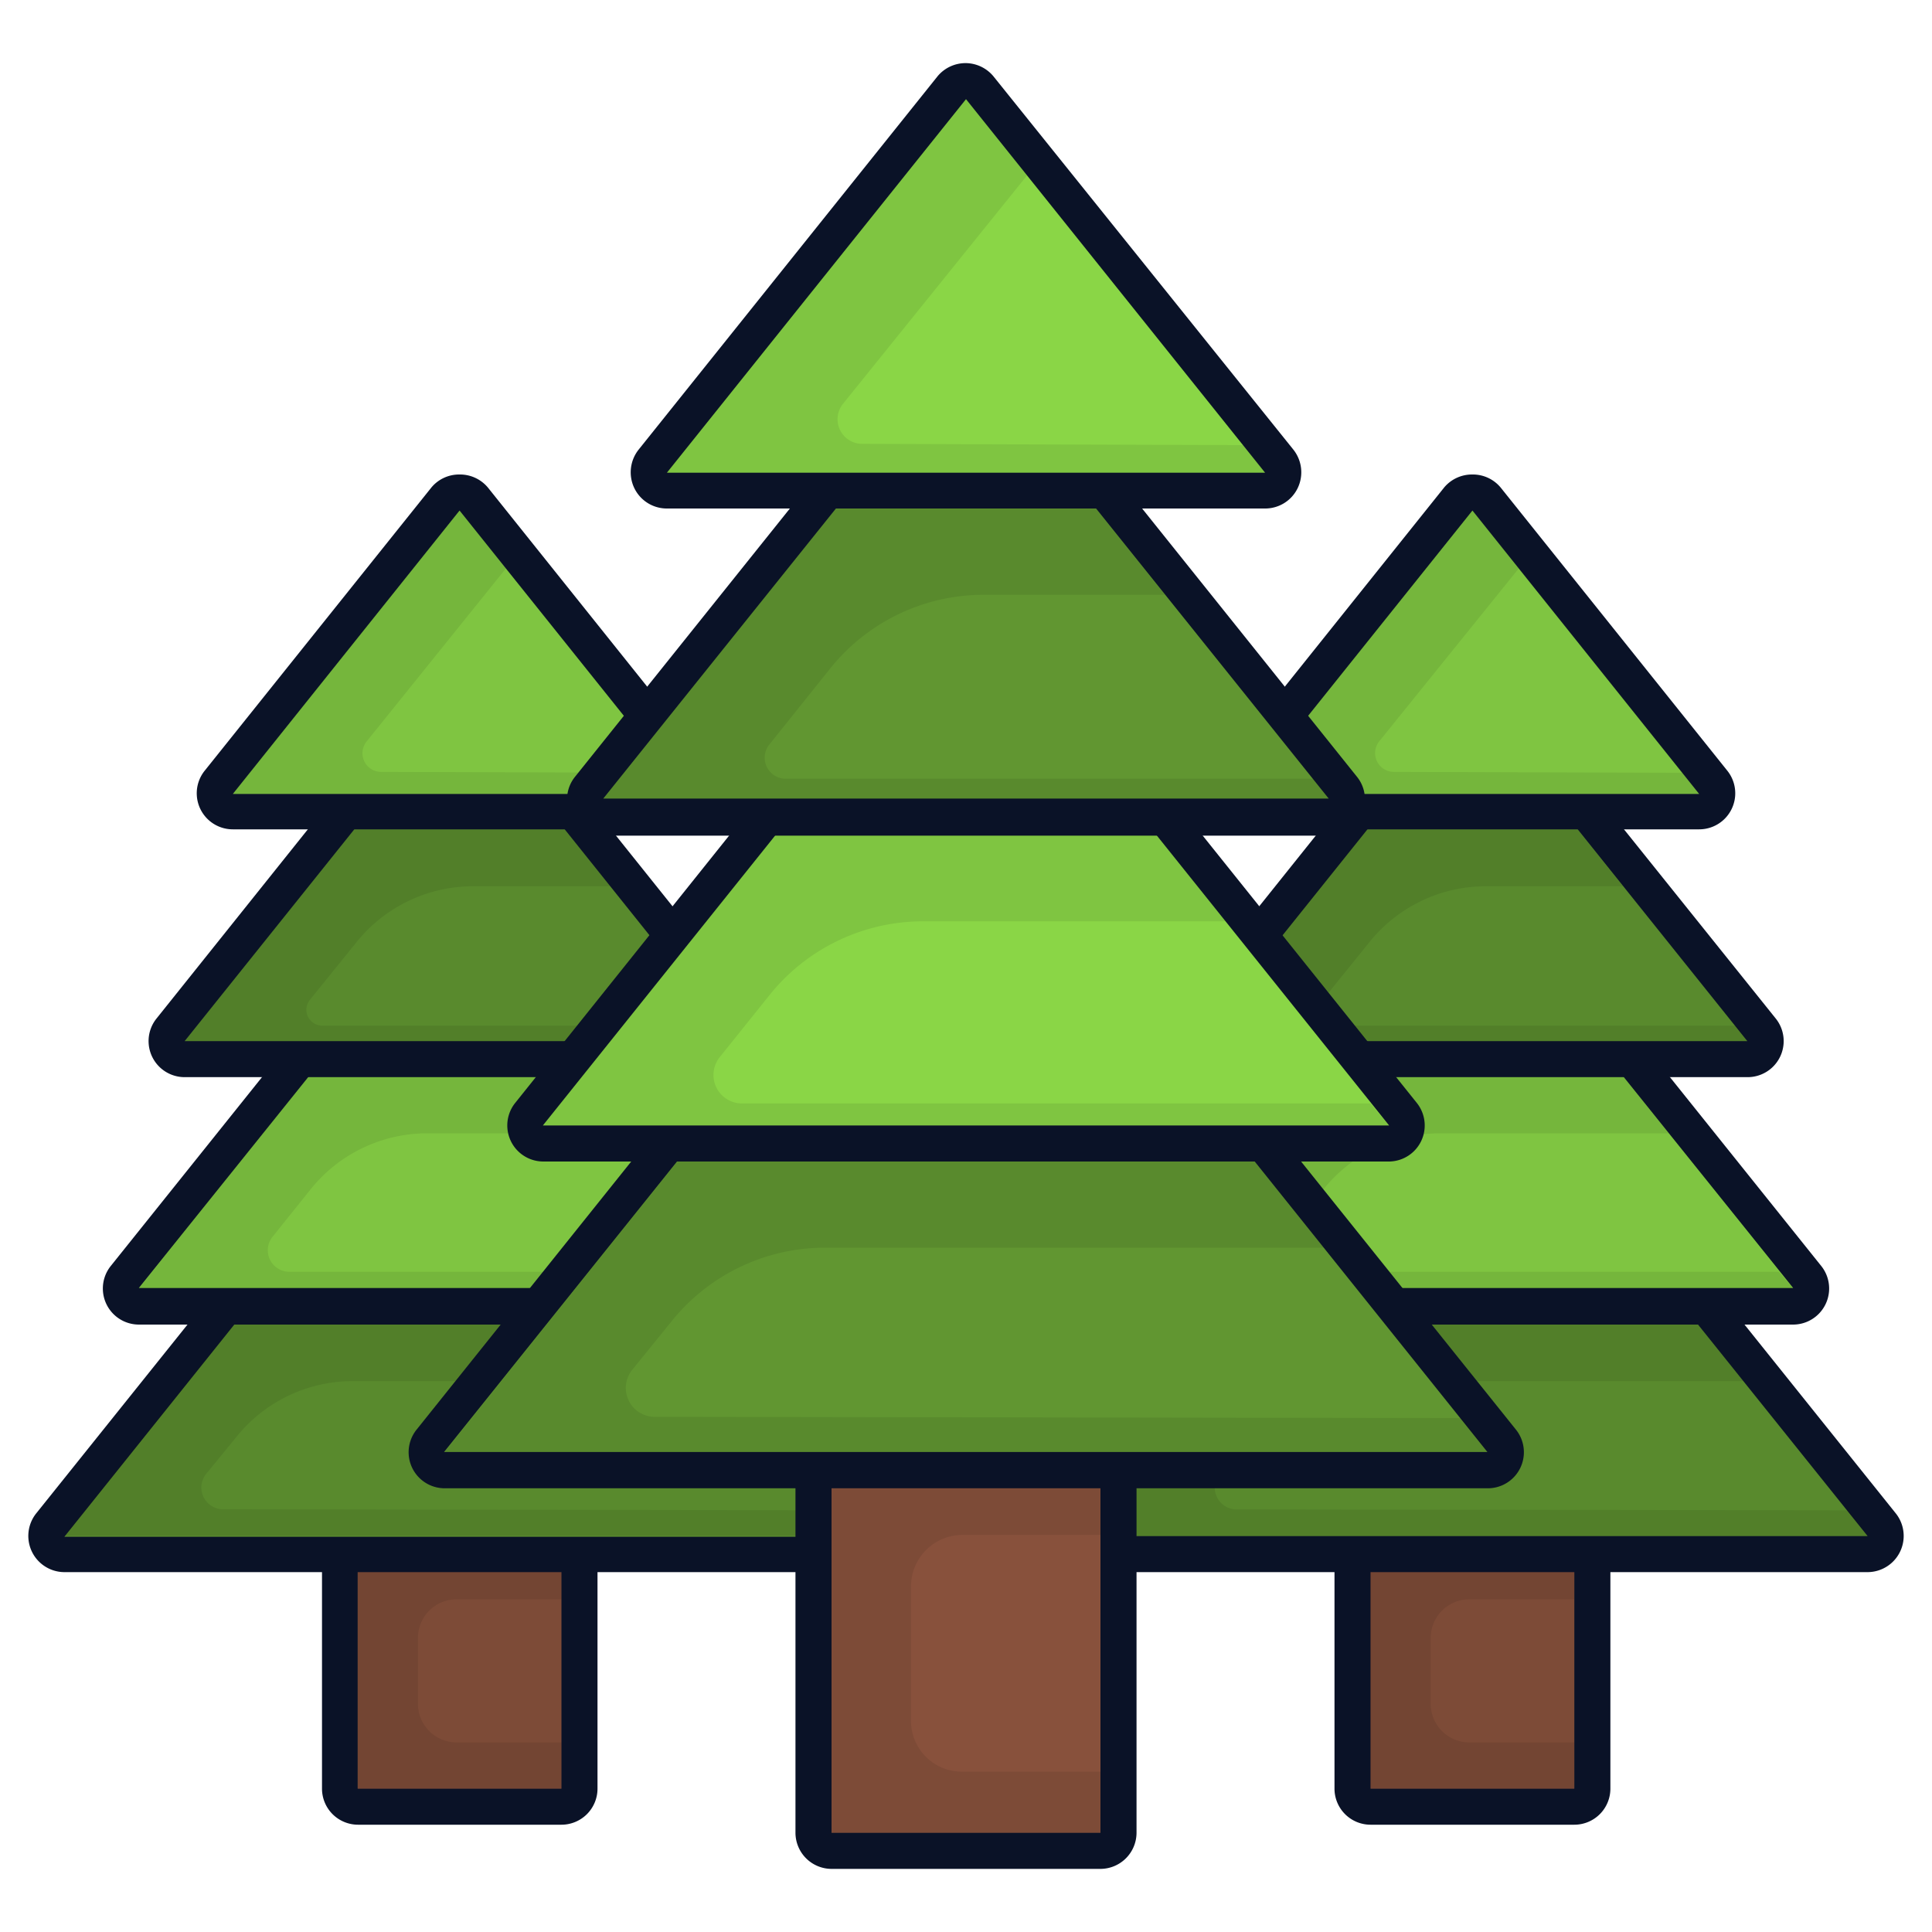 <svg xmlns="http://www.w3.org/2000/svg" viewBox="0 0 150 150"><defs><style>.cls-1{isolation:isolate;}.cls-2{fill:#88513c;}.cls-3{fill:#0a1227;}.cls-4{mix-blend-mode:multiply;opacity:0.08;}.cls-5{fill:#619631;}.cls-6{fill:#8ad646;}</style></defs><g class="cls-1"><g id="Layer_1" data-name="Layer 1"><rect class="cls-2" x="105.01" y="119.55" width="18.62" height="20.68" rx="1.4"></rect><path class="cls-3" d="M122.23,121v17.87H106.41V121h15.82m0-2.8H106.41a2.8,2.8,0,0,0-2.8,2.8v17.87a2.8,2.8,0,0,0,2.8,2.8h15.82a2.8,2.8,0,0,0,2.8-2.8V121a2.8,2.8,0,0,0-2.8-2.8Z"></path><rect class="cls-4" x="106.41" y="120.95" width="15.82" height="17.88"></rect><path class="cls-4" d="M111.08,132.24v-5.07a3,3,0,0,1,3-3h8.15V121H106.41v17.87h15.82v-3.59h-8.15A3,3,0,0,1,111.08,132.24Z"></path><path class="cls-5" d="M83.64,120.66a1.41,1.41,0,0,1-1.1-2.28l30.69-38.3a1.39,1.39,0,0,1,1.09-.53,1.4,1.4,0,0,1,1.09.53l30.68,38.3a1.4,1.4,0,0,1-1.09,2.28Z"></path><path class="cls-3" d="M114.32,81,145,119.26H83.64L114.32,81m0-2.8a2.82,2.82,0,0,0-2.19,1L81.45,117.5a2.81,2.81,0,0,0,2.19,4.56H145a2.81,2.81,0,0,0,2.19-4.56L116.5,79.2a2.8,2.8,0,0,0-2.18-1Z"></path><polygon class="cls-4" points="114.32 80.95 83.64 119.25 114.32 119.25 145 119.25 114.32 80.95"></polygon><path class="cls-4" d="M97,111.58a11.57,11.57,0,0,1,9-4.35h29.35L114.32,81,83.64,119.26H145l-1.49-2L96,117.19a1.69,1.69,0,0,1-1.31-2.75Z"></path><path class="cls-6" d="M89.42,101.44a1.4,1.4,0,0,1-1.26-.79,1.38,1.38,0,0,1,.17-1.48l24.9-31.09a1.38,1.38,0,0,1,1.09-.52,1.39,1.39,0,0,1,1.09.52l24.9,31.09a1.4,1.4,0,0,1-1.09,2.27Z"></path><path class="cls-3" d="M114.32,69,139.22,100H89.42L114.32,69m0-2.8a2.79,2.79,0,0,0-2.19,1L87.23,98.29a2.8,2.8,0,0,0,2.19,4.55h49.8a2.8,2.8,0,0,0,2.18-4.55L116.5,67.21a2.77,2.77,0,0,0-2.18-1Z"></path><polygon class="cls-4" points="114.32 68.96 89.42 100.04 114.32 100.04 139.22 100.04 114.32 68.96"></polygon><path class="cls-4" d="M138.11,98.74h-37A1.67,1.67,0,0,1,99.82,96l2.94-3.67a11.61,11.61,0,0,1,9-4.34h17.79L114.32,69,89.42,100h49.8Z"></path><path class="cls-5" d="M93,82.23A1.4,1.4,0,0,1,91.88,80l21.35-26.65a1.38,1.38,0,0,1,1.09-.52,1.39,1.39,0,0,1,1.09.52L136.75,80a1.38,1.38,0,0,1,.17,1.48,1.4,1.4,0,0,1-1.26.79Z"></path><path class="cls-3" d="M114.32,54.19l21.34,26.64H93l21.34-26.64m0-2.8a2.79,2.79,0,0,0-2.19,1L90.79,79.08A2.8,2.8,0,0,0,93,83.63h42.68a2.8,2.8,0,0,0,2.19-4.55L116.5,52.44a2.77,2.77,0,0,0-2.18-1Z"></path><polygon class="cls-4" points="114.32 54.19 92.97 80.83 114.32 80.83 135.66 80.83 114.32 54.19"></polygon><path class="cls-4" d="M106.32,73.15a11.59,11.59,0,0,1,9-4.34H126L114.32,54.19,93,80.83h42.68l-.85-1.2H103.7a1.23,1.23,0,0,1-1-2Z"></path><path class="cls-6" d="M96.71,63a1.42,1.42,0,0,1-1.26-.79,1.43,1.43,0,0,1,.17-1.49l17.61-22a1.39,1.39,0,0,1,1.09-.53,1.4,1.4,0,0,1,1.09.53l17.61,22a1.4,1.4,0,0,1-1.1,2.28Z"></path><path class="cls-3" d="M114.32,39.64l17.6,22H96.71l17.61-22m0-2.8a2.82,2.82,0,0,0-2.19,1l-17.6,22a2.8,2.8,0,0,0,2.18,4.55h35.21a2.8,2.8,0,0,0,2.19-4.55l-17.61-22a2.8,2.8,0,0,0-2.18-1Z"></path><polygon class="cls-4" points="114.32 39.64 96.72 61.62 114.32 61.62 131.92 61.62 114.32 39.64"></polygon><path class="cls-4" d="M114.32,39.64l-17.61,22h35.21L130.62,60l-22.41-.07a1.46,1.46,0,0,1-1.13-2.37l10.83-13.42Z"></path><rect class="cls-2" x="26.37" y="119.55" width="18.62" height="20.68" rx="1.4"></rect><path class="cls-3" d="M43.59,121v17.87H27.77V121H43.59m0-2.8H27.77A2.8,2.8,0,0,0,25,121v17.87a2.8,2.8,0,0,0,2.8,2.8H43.59a2.8,2.8,0,0,0,2.8-2.8V121a2.8,2.8,0,0,0-2.8-2.8Z"></path><rect class="cls-4" x="27.77" y="120.95" width="15.82" height="17.88"></rect><path class="cls-4" d="M32.45,132.24v-5.07a3,3,0,0,1,3-3h8.15V121H27.77v17.87H43.59v-3.59H35.44A3,3,0,0,1,32.45,132.24Z"></path><path class="cls-5" d="M5,120.66a1.4,1.4,0,0,1-1.09-2.28l30.68-38.3a1.4,1.4,0,0,1,1.09-.53,1.39,1.39,0,0,1,1.09.53l30.69,38.3a1.41,1.41,0,0,1-1.1,2.28Z"></path><path class="cls-3" d="M35.68,81l30.68,38.31H5L35.68,81m0-2.8a2.8,2.8,0,0,0-2.18,1L2.81,117.5A2.81,2.81,0,0,0,5,122.06H66.36a2.81,2.81,0,0,0,2.19-4.56L37.87,79.2a2.82,2.82,0,0,0-2.19-1Z"></path><polygon class="cls-4" points="35.68 80.95 5 119.25 35.68 119.25 66.36 119.25 35.68 80.95"></polygon><path class="cls-4" d="M18.34,111.58a11.58,11.58,0,0,1,9-4.35H56.73L35.68,81,5,119.26H66.36l-1.49-2-47.52-.08A1.69,1.69,0,0,1,16,114.44Z"></path><path class="cls-6" d="M10.78,101.44a1.4,1.4,0,0,1-1.09-2.27l24.9-31.09a1.39,1.39,0,0,1,1.09-.52,1.38,1.38,0,0,1,1.09.52l24.9,31.09a1.38,1.38,0,0,1,.17,1.48,1.4,1.4,0,0,1-1.26.79Z"></path><path class="cls-3" d="M35.68,69,60.58,100H10.78L35.68,69m0-2.8a2.77,2.77,0,0,0-2.18,1L8.6,98.29a2.8,2.8,0,0,0,2.18,4.55h49.8a2.8,2.8,0,0,0,2.19-4.55L37.87,67.21a2.79,2.79,0,0,0-2.19-1Z"></path><polygon class="cls-4" points="35.68 68.96 10.78 100.04 35.68 100.04 60.58 100.04 35.68 68.96"></polygon><path class="cls-4" d="M59.48,98.74h-37A1.67,1.67,0,0,1,21.18,96l2.94-3.67a11.61,11.61,0,0,1,9-4.34H51L35.68,69,10.78,100h49.8Z"></path><path class="cls-5" d="M14.34,82.23a1.4,1.4,0,0,1-1.26-.79A1.38,1.38,0,0,1,13.25,80L34.59,53.31a1.39,1.39,0,0,1,1.09-.52,1.38,1.38,0,0,1,1.09.52L58.12,80A1.4,1.4,0,0,1,57,82.23Z"></path><path class="cls-3" d="M35.68,54.19,57,80.83H14.34L35.68,54.19m0-2.8a2.77,2.77,0,0,0-2.18,1L12.15,79.08a2.8,2.8,0,0,0,2.19,4.55H57a2.8,2.8,0,0,0,2.19-4.55L37.87,52.44a2.79,2.79,0,0,0-2.19-1Z"></path><polygon class="cls-4" points="35.68 54.19 14.34 80.83 35.68 80.83 57.02 80.83 35.68 54.19"></polygon><path class="cls-4" d="M27.68,73.15a11.61,11.61,0,0,1,9-4.34H47.4L35.68,54.19,14.34,80.83H57l-.85-1.2H25.06a1.23,1.23,0,0,1-1-2Z"></path><path class="cls-6" d="M18.08,63A1.4,1.4,0,0,1,17,60.74l17.61-22a1.4,1.4,0,0,1,1.09-.53,1.39,1.39,0,0,1,1.09.53l17.61,22a1.43,1.43,0,0,1,.17,1.49,1.42,1.42,0,0,1-1.26.79Z"></path><path class="cls-3" d="M35.68,39.64l17.61,22H18.08l17.6-22m0-2.8a2.8,2.8,0,0,0-2.18,1l-17.61,22a2.8,2.8,0,0,0,2.19,4.55H53.29a2.8,2.8,0,0,0,2.18-4.55l-17.6-22a2.82,2.82,0,0,0-2.19-1Z"></path><polygon class="cls-4" points="35.68 39.64 18.08 61.62 35.68 61.62 53.28 61.62 35.68 39.64"></polygon><path class="cls-4" d="M35.68,39.64l-17.6,22H53.29L52,60l-22.41-.07a1.45,1.45,0,0,1-1.12-2.37L39.28,44.13Z"></path><rect class="cls-2" x="63.17" y="113.56" width="23.67" height="30.14" rx="1.4"></rect><path class="cls-3" d="M85.44,115V142.3H64.56V115H85.44m0-2.8H64.56a2.8,2.8,0,0,0-2.8,2.8V142.3a2.81,2.81,0,0,0,2.8,2.8H85.44a2.81,2.81,0,0,0,2.8-2.8V115a2.8,2.8,0,0,0-2.8-2.8Z"></path><path class="cls-4" d="M70.73,133.61V123.17a4,4,0,0,1,4-4H85.44V115H64.56V142.3H85.44v-4.75H74.68A3.94,3.94,0,0,1,70.73,133.61Z"></path><path class="cls-5" d="M34.52,114.13a1.42,1.42,0,0,1-1.26-.79,1.43,1.43,0,0,1,.17-1.49L73.91,61.33a1.39,1.39,0,0,1,2.18,0l40.48,50.52a1.43,1.43,0,0,1,.17,1.49,1.42,1.42,0,0,1-1.26.79Z"></path><path class="cls-3" d="M75,62.2l40.48,50.53h-81L75,62.2m0-2.8a2.83,2.83,0,0,0-2.19,1.05L32.34,111a2.8,2.8,0,0,0,2.18,4.55h81a2.8,2.8,0,0,0,2.18-4.55L77.19,60.45A2.83,2.83,0,0,0,75,59.4Z"></path><path class="cls-4" d="M52.13,102.6a15.28,15.28,0,0,1,11.92-5.73h38.72L75,62.2,34.52,112.73h81l-2-2.63L50.81,110a2.24,2.24,0,0,1-1.73-3.64Z"></path><path class="cls-6" d="M42.15,88.78A1.38,1.38,0,0,1,40.89,88a1.4,1.4,0,0,1,.17-1.48l32.85-41a1.4,1.4,0,0,1,2.18,0l32.85,41a1.4,1.4,0,0,1,.17,1.48,1.38,1.38,0,0,1-1.26.79Z"></path><path class="cls-3" d="M75,46.38l32.85,41H42.15L75,46.38m0-2.8a2.8,2.8,0,0,0-2.19,1.05L40,85.63a2.8,2.8,0,0,0,2.18,4.55h65.7A2.8,2.8,0,0,0,110,85.63l-32.84-41A2.8,2.8,0,0,0,75,43.58Z"></path><path class="cls-4" d="M106.39,85.67H57.59a2.21,2.21,0,0,1-1.72-3.58l3.88-4.84a15.28,15.28,0,0,1,11.93-5.72H95.15L75,46.38l-32.85,41h65.7Z"></path><path class="cls-5" d="M46.84,63.44a1.4,1.4,0,0,1-1.09-2.28L73.91,26a1.4,1.4,0,0,1,2.18,0l28.16,35.15a1.4,1.4,0,0,1-1.09,2.28Z"></path><path class="cls-3" d="M75,26.89,103.16,62H46.84L75,26.89m0-2.8a2.83,2.83,0,0,0-2.19,1.05L44.66,60.29a2.77,2.77,0,0,0-.34,3,2.81,2.81,0,0,0,2.52,1.59h56.32a2.81,2.81,0,0,0,2.52-1.59,2.77,2.77,0,0,0-.34-3L77.19,25.14A2.83,2.83,0,0,0,75,24.09Z"></path><path class="cls-4" d="M64.45,51.91a15.27,15.27,0,0,1,11.92-5.73H90.45L75,26.89,46.84,62h56.32L102,60.46H61a1.63,1.63,0,0,1-1.27-2.65Z"></path><path class="cls-6" d="M51.78,38.09a1.4,1.4,0,0,1-1.1-2.27l23.23-29a1.39,1.39,0,0,1,2.18,0l23.23,29a1.4,1.4,0,0,1-1.1,2.27Z"></path><path class="cls-3" d="M75,7.7l23.22,29H51.78L75,7.7m0-2.8a2.83,2.83,0,0,0-2.19,1l-23.22,29a2.83,2.83,0,0,0-.34,3,2.8,2.8,0,0,0,2.53,1.58H98.22a2.8,2.8,0,0,0,2.53-1.58,2.83,2.83,0,0,0-.34-3L77.19,6A2.83,2.83,0,0,0,75,4.9Z"></path><path class="cls-4" d="M75,7.7l-23.22,29H98.22l-1.71-2.14-29.57-.1a1.91,1.91,0,0,1-1.48-3.12L79.74,13.62Z"></path></g></g></svg>
